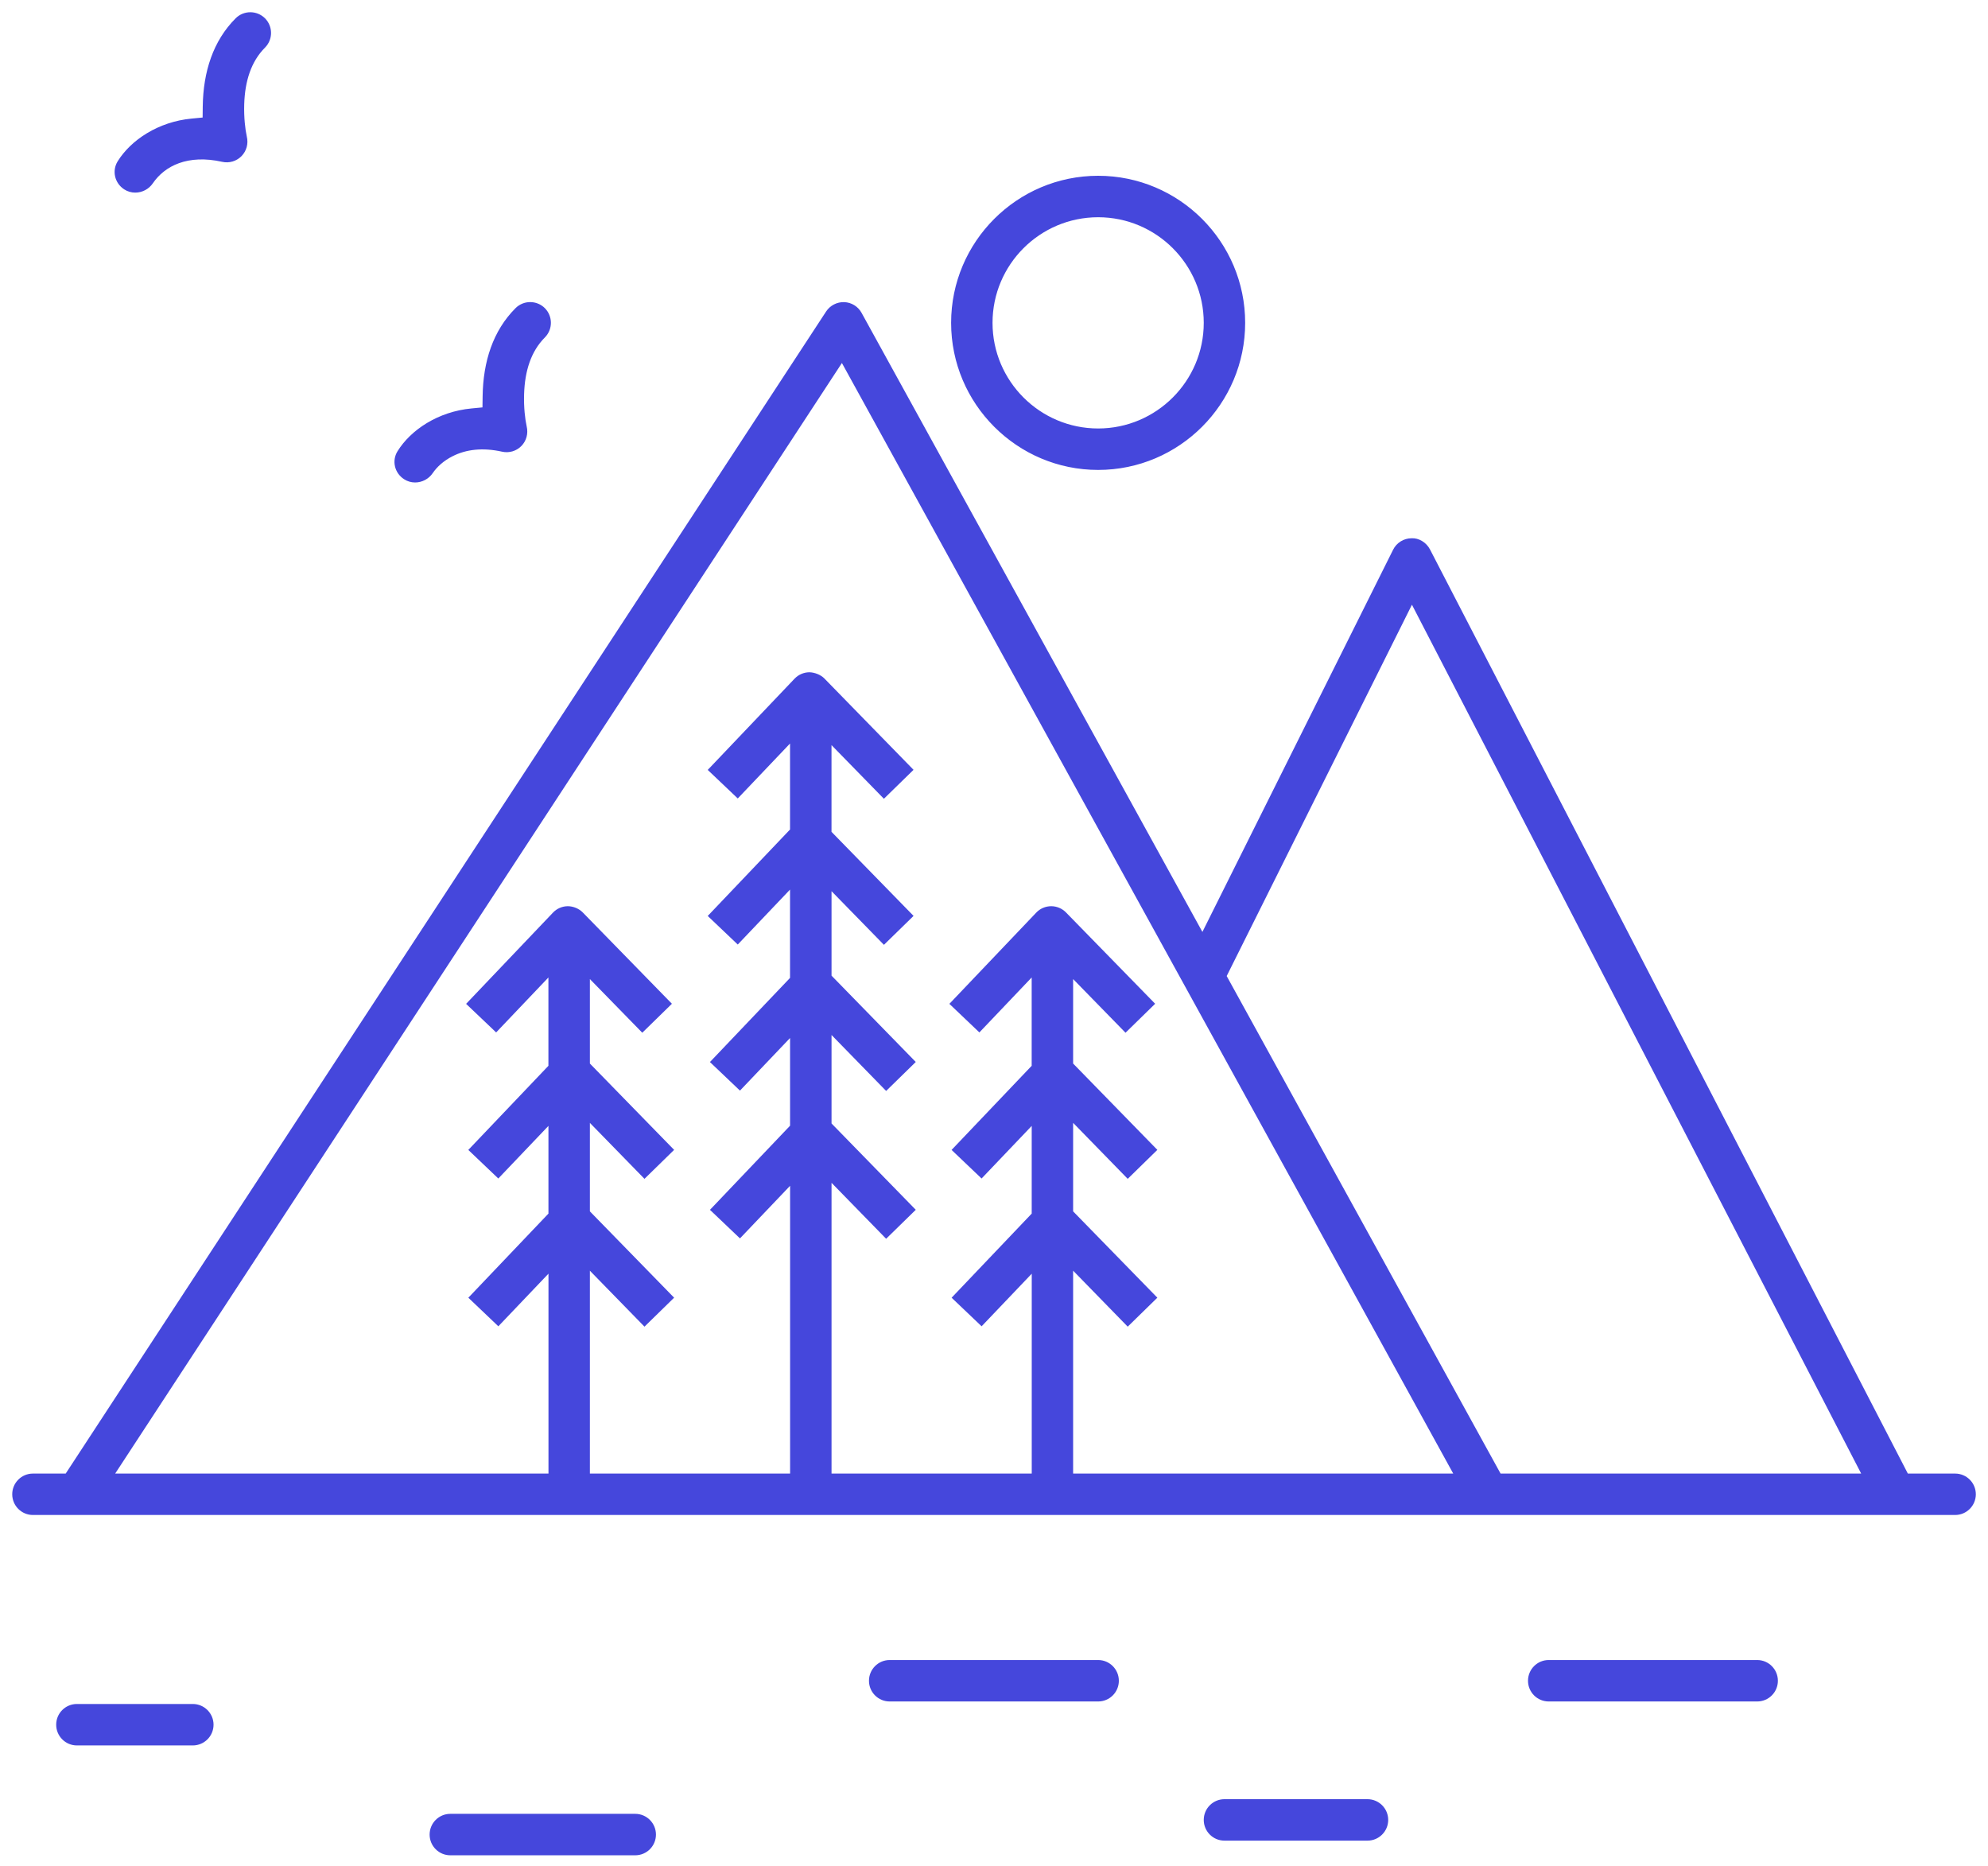 <?xml version="1.0" encoding="UTF-8"?>
<svg width="65px" height="61px" viewBox="0 0 65 61" version="1.1" xmlns="http://www.w3.org/2000/svg" xmlns:xlink="http://www.w3.org/1999/xlink">
    <!-- Generator: Sketch 52.4 (67378) - http://www.bohemiancoding.com/sketch -->
    <title>ic_ecosystem</title>
    <desc>Created with Sketch.</desc>
    <g id="try" stroke="none" stroke-width="1" fill="none" fill-rule="evenodd">
        <g id="homepage_UI-35" transform="translate(-688, -1938)" fill="#4547DC" fill-rule="nonzero">
            <path d="M692.421,1944.296 C692.649,1944.296 692.866,1944.184 692.997,1943.992 C693.388,1943.421 694.139,1943.039 695.266,1943.29 C695.494,1943.341 695.733,1943.27 695.896,1943.104 C696.06,1942.936 696.127,1942.697 696.069,1942.461 C696.017,1942.222 695.972,1941.84 695.985,1941.407 C696.008,1940.658 696.208,1940.013 696.664,1939.557 C696.928,1939.292 696.928,1938.862 696.664,1938.598 C696.399,1938.334 695.97,1938.334 695.705,1938.598 C694.969,1939.335 694.644,1940.342 694.629,1941.483 L694.625,1941.842 L694.267,1941.876 C693.174,1941.979 692.278,1942.577 691.846,1943.275 C691.655,1943.586 691.749,1943.987 692.061,1944.19 C692.169,1944.26 692.293,1944.296 692.421,1944.296 Z M701.211,1953.664 C701.32,1953.735 701.443,1953.771 701.571,1953.771 C701.799,1953.771 702.017,1953.658 702.147,1953.467 C702.282,1953.269 702.495,1953.066 702.798,1952.913 C703.241,1952.688 703.783,1952.624 704.417,1952.765 C704.645,1952.816 704.883,1952.746 705.047,1952.579 C705.211,1952.412 705.277,1952.173 705.22,1951.936 C705.168,1951.697 705.122,1951.315 705.136,1950.882 C705.159,1950.133 705.359,1949.488 705.814,1949.032 C706.078,1948.767 706.078,1948.338 705.815,1948.073 C705.55,1947.809 705.12,1947.809 704.856,1948.073 C704.119,1948.81 703.795,1949.818 703.78,1950.958 L703.775,1951.317 L703.418,1951.351 C702.324,1951.454 701.428,1952.053 700.997,1952.751 C700.805,1953.061 700.899,1953.462 701.211,1953.664 Z M751.925,1986.168 L750.379,1986.168 L750.267,1985.951 L734.756,1955.961 C734.637,1955.731 734.388,1955.579 734.149,1955.595 C733.895,1955.597 733.662,1955.742 733.549,1955.97 L727.314,1968.463 L726.946,1967.795 L716.17,1948.226 C716.056,1948.018 715.84,1947.885 715.604,1947.876 C715.367,1947.868 715.139,1947.985 715.01,1948.183 L690.148,1986.168 L689.077,1986.168 C688.703,1986.168 688.4,1986.471 688.4,1986.845 C688.4,1987.219 688.703,1987.522 689.077,1987.522 L751.925,1987.522 C752.299,1987.522 752.602,1987.219 752.602,1986.845 C752.602,1986.471 752.299,1986.168 751.925,1986.168 Z M705.933,1979.634 L705.933,1986.168 L691.766,1986.168 L715.527,1949.866 L735.515,1986.168 L723.087,1986.168 L723.087,1979.536 L724.872,1981.366 L725.841,1980.419 L723.087,1977.597 L723.087,1974.704 L724.872,1976.534 L725.841,1975.587 L723.087,1972.765 L723.087,1970.004 L724.8,1971.758 L725.769,1970.811 L722.854,1967.826 C722.727,1967.696 722.552,1967.622 722.37,1967.622 C722.182,1967.623 722.006,1967.699 721.88,1967.833 L719.041,1970.814 L720.022,1971.748 L721.732,1969.952 L721.732,1972.839 L719.113,1975.589 L720.094,1976.523 L721.733,1974.804 L721.733,1977.67 L719.114,1980.42 L720.095,1981.354 L721.734,1979.635 L721.734,1986.168 L715.188,1986.168 L715.188,1976.664 L716.973,1978.493 L717.942,1977.546 L715.188,1974.724 L715.188,1971.832 L716.973,1973.661 L717.942,1972.714 L715.188,1969.892 L715.188,1967.131 L716.901,1968.885 L717.87,1967.939 L715.187,1965.191 L715.187,1962.356 L716.9,1964.11 L717.869,1963.164 L714.954,1960.178 C714.837,1960.058 714.638,1959.979 714.465,1959.975 C714.281,1959.976 714.106,1960.052 713.979,1960.185 L711.14,1963.167 L712.122,1964.1 L713.831,1962.304 L713.831,1965.115 L711.14,1967.941 L712.122,1968.875 L713.831,1967.079 L713.831,1969.966 L711.212,1972.716 L712.194,1973.65 L713.832,1971.93 L713.832,1974.797 L711.213,1977.547 L712.194,1978.481 L713.833,1976.761 L713.833,1986.168 L707.287,1986.168 L707.287,1979.537 L709.072,1981.366 L710.041,1980.419 L707.287,1977.597 L707.287,1974.705 L709.072,1976.534 L710.041,1975.587 L707.287,1972.765 L707.287,1970.004 L709,1971.758 L709.969,1970.811 L707.054,1967.826 C706.931,1967.7 706.743,1967.623 706.566,1967.622 C706.381,1967.623 706.206,1967.699 706.079,1967.833 L703.24,1970.814 L704.222,1971.748 L705.931,1969.952 L705.931,1972.839 L703.312,1975.589 L704.293,1976.523 L705.932,1974.803 L705.932,1977.67 L703.313,1980.42 L704.294,1981.354 L705.933,1979.634 Z M737.063,1986.168 L728.108,1969.905 L734.165,1957.767 L748.853,1986.168 L737.063,1986.168 Z M723.905,1953.361 C726.556,1953.361 728.712,1951.204 728.712,1948.553 C728.712,1945.902 726.556,1943.746 723.905,1943.746 C721.254,1943.746 719.098,1945.902 719.098,1948.553 C719.098,1951.204 721.255,1953.361 723.905,1953.361 Z M723.905,1945.101 C725.809,1945.101 727.358,1946.649 727.358,1948.553 C727.358,1950.457 725.809,1952.006 723.905,1952.006 C722.001,1952.006 720.452,1950.457 720.452,1948.553 C720.452,1946.649 722.001,1945.101 723.905,1945.101 Z M694.304,1993.7 L690.514,1993.7 C690.14,1993.7 689.837,1994.003 689.837,1994.377 C689.837,1994.751 690.14,1995.055 690.514,1995.055 L694.304,1995.055 C694.678,1995.055 694.982,1994.751 694.982,1994.377 C694.982,1994.004 694.678,1993.7 694.304,1993.7 Z M708.77,1997.291 L702.724,1997.291 C702.35,1997.291 702.047,1997.594 702.047,1997.969 C702.047,1998.343 702.35,1998.646 702.724,1998.646 L708.77,1998.646 C709.144,1998.646 709.447,1998.343 709.447,1997.969 C709.447,1997.595 709.144,1997.291 708.77,1997.291 Z M723.905,1992.263 L717.089,1992.263 C716.715,1992.263 716.412,1992.567 716.412,1992.941 C716.412,1993.315 716.715,1993.618 717.089,1993.618 L723.905,1993.618 C724.279,1993.618 724.582,1993.315 724.582,1992.941 C724.582,1992.567 724.279,1992.263 723.905,1992.263 Z M745.453,1992.263 L738.637,1992.263 C738.263,1992.263 737.96,1992.567 737.96,1992.941 C737.96,1993.315 738.263,1993.618 738.637,1993.618 L745.453,1993.618 C745.827,1993.618 746.13,1993.315 746.13,1992.941 C746.13,1992.567 745.827,1992.263 745.453,1992.263 Z M732.712,1996.812 L728.035,1996.812 C727.661,1996.812 727.358,1997.116 727.358,1997.49 C727.358,1997.863 727.661,1998.167 728.035,1998.167 L732.712,1998.167 C733.085,1998.167 733.389,1997.863 733.389,1997.49 C733.389,1997.116 733.085,1996.812 732.712,1996.812 Z" id="ic_ecosystem"></path>
        </g>
    </g>
</svg>